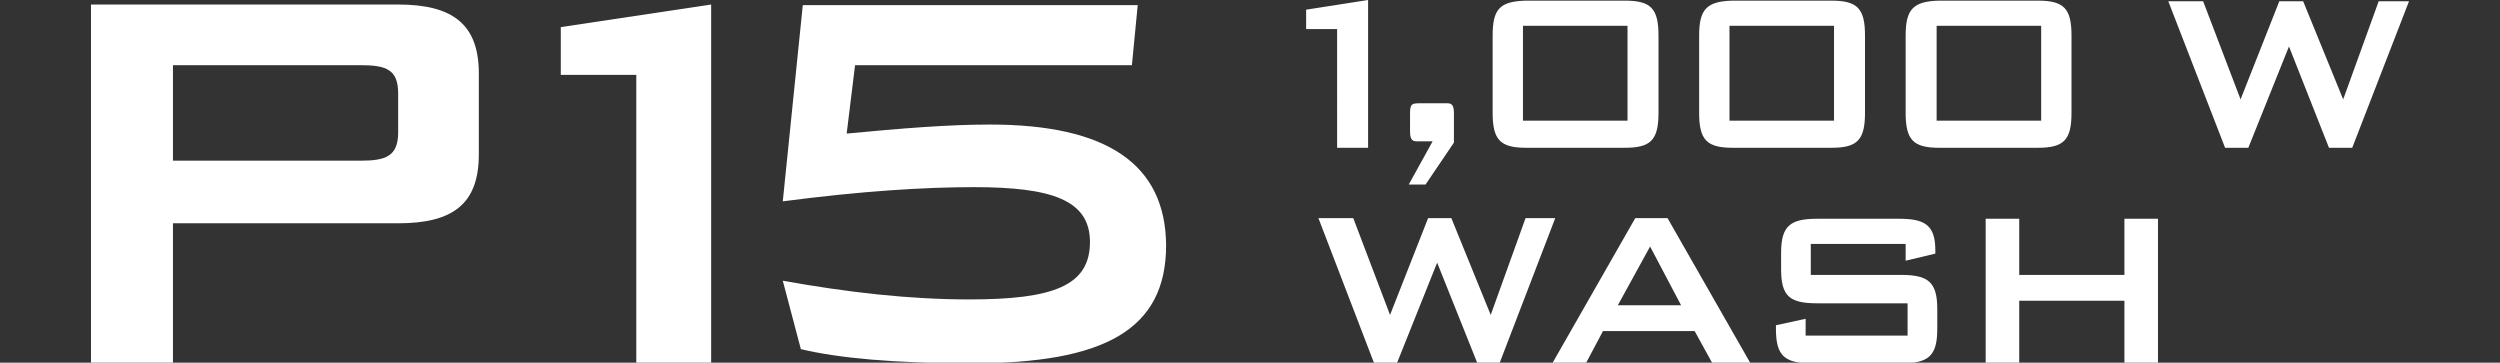 <?xml version="1.0" encoding="utf-8"?>
<!-- Generator: Adobe Illustrator 26.5.3, SVG Export Plug-In . SVG Version: 6.00 Build 0)  -->
<svg version="1.1" id="Ebene_2_00000022519681236625876080000012235576899766623118_"
	 xmlns="http://www.w3.org/2000/svg" xmlns:xlink="http://www.w3.org/1999/xlink" x="0px" y="0px" viewBox="0 0 387.4 56.2"
	 style="enable-background:new 0 0 387.4 56.2;" xml:space="preserve">
<rect x="0" y="0" width="387.4" height="56.2" fill="#333333" stroke="none"/>
<style type="text/css">
	.st0{fill:#FFFFFF;}
</style>
<g>
	<g>
		<g>
			<path class="st0" d="M344.8,22.9h3.6l6.3-15.7l6.2,15.7h3.6l8.8-22.7h-4.7l-5.5,15.2l-6.2-15.2h-3.7l-6,15.2l-5.8-15.2H336
				L344.8,22.9z M300.1,4h16.2v14.7h-16.2V4z M295.3,5.5v12c0,4.2,1.2,5.4,5.2,5.4h15.3c4,0,5.2-1.2,5.2-5.4v-12
				c0-4.2-1.2-5.4-5.2-5.4h-15.3C296.5,0.2,295.3,1.4,295.3,5.5 M268,4h16.2v14.7H268V4z M263.3,5.5v12c0,4.2,1.2,5.4,5.2,5.4h15.3
				c4,0,5.2-1.2,5.2-5.4v-12c0-4.2-1.2-5.4-5.2-5.4h-15.3C264.5,0.2,263.3,1.4,263.3,5.5 M236,4h16.2v14.7H236V4z M231.3,5.5v12
				c0,4.2,1.2,5.4,5.2,5.4h15.3c4,0,5.2-1.2,5.2-5.4v-12c0-4.2-1.2-5.4-5.2-5.4h-15.3C232.4,0.2,231.3,1.4,231.3,5.5 M207.2,22.9
				h4.8V0l-9.6,1.5v3h4.8V22.9z"/>
		</g>
		<path class="st0" d="M61.7,20.5c0,3.7-1.9,4.4-5.8,4.4H26.8V10.2v-0.1h29.1c4,0,5.8,0.7,5.8,4.4V20.5z M61.7,0.7H14.1v55.5h12.7
			V34.6h34.9c8.5,0,12.5-3,12.5-10.7V11.4C74.2,3.8,70.2,0.7,61.7,0.7"/>
		<polygon class="st0" points="86.9,4.2 86.9,11.6 98.6,11.6 98.6,56.2 110.2,56.2 110.2,0.7 		"/>
		<g>
			<path class="st0" d="M153.4,19.3c-6.5,0-13.8,0.6-22.2,1.4l1.3-10.6h42.9l0.9-9.3h-51.9l-3.1,30.4c12.2-1.6,22-2.2,29.6-2.2
				c12.1,0,18,2,18,8.5c0,6.8-5.7,8.9-18.7,8.9c-9.3,0-18.9-1.1-28.9-2.9l2.8,10.6c5.8,1.4,14.6,2.2,26.4,2.2
				c20.5,0,30.2-5.1,30.2-18.3C180.6,25.4,171.5,19.3,153.4,19.3"/>
		</g>
		<path class="st0" d="M307.7,56.2h5.2v-9.6h16.3v9.6h5.2V33.9h-5.2v8.7h-16.3v-8.7h-5.2V56.2z M295.3,37.8v2.6l4.6-1.1v-0.5
			c0-3.9-1.6-4.9-5.6-4.9h-12.7c-4.2,0-5.6,1.1-5.6,5.3v2.5c0,4.2,1.3,5.3,5.6,5.3h14v5h-15.8v-2.6l-4.6,1V51c0,4.2,1.4,5.3,5.6,5.3
			h13.8c4.2,0,5.6-1.1,5.6-5.3v-3.1c0-4.2-1.4-5.3-5.6-5.3h-14v-4.8C280.6,37.8,295.3,37.8,295.3,37.8z M250.7,47.3l5-9.1l4.8,9.1
			C260.5,47.3,250.7,47.3,250.7,47.3z M240.6,56.2h5.2l2.6-4.9h14.2l2.7,4.9h5.9l-12.8-22.4h-5L240.6,56.2z M212.9,56.2h3.6
			l6.2-15.5l6.2,15.5h3.5l8.6-22.4h-4.6l-5.4,15l-6.1-15h-3.6l-5.9,15l-5.7-15h-5.4L212.9,56.2z"/>
	</g>
	<path class="st0" d="M223.5,16h-3.2c-1.5,0-1.8,0-1.8,1.6v2.7c0,1.1,0.2,1.6,1,1.6h2.5l-3.7,6.7h2.6l4.4-6.5v-4.5
		c0-1.1-0.2-1.6-1-1.6L223.5,16z"/>
</g>
</svg>
